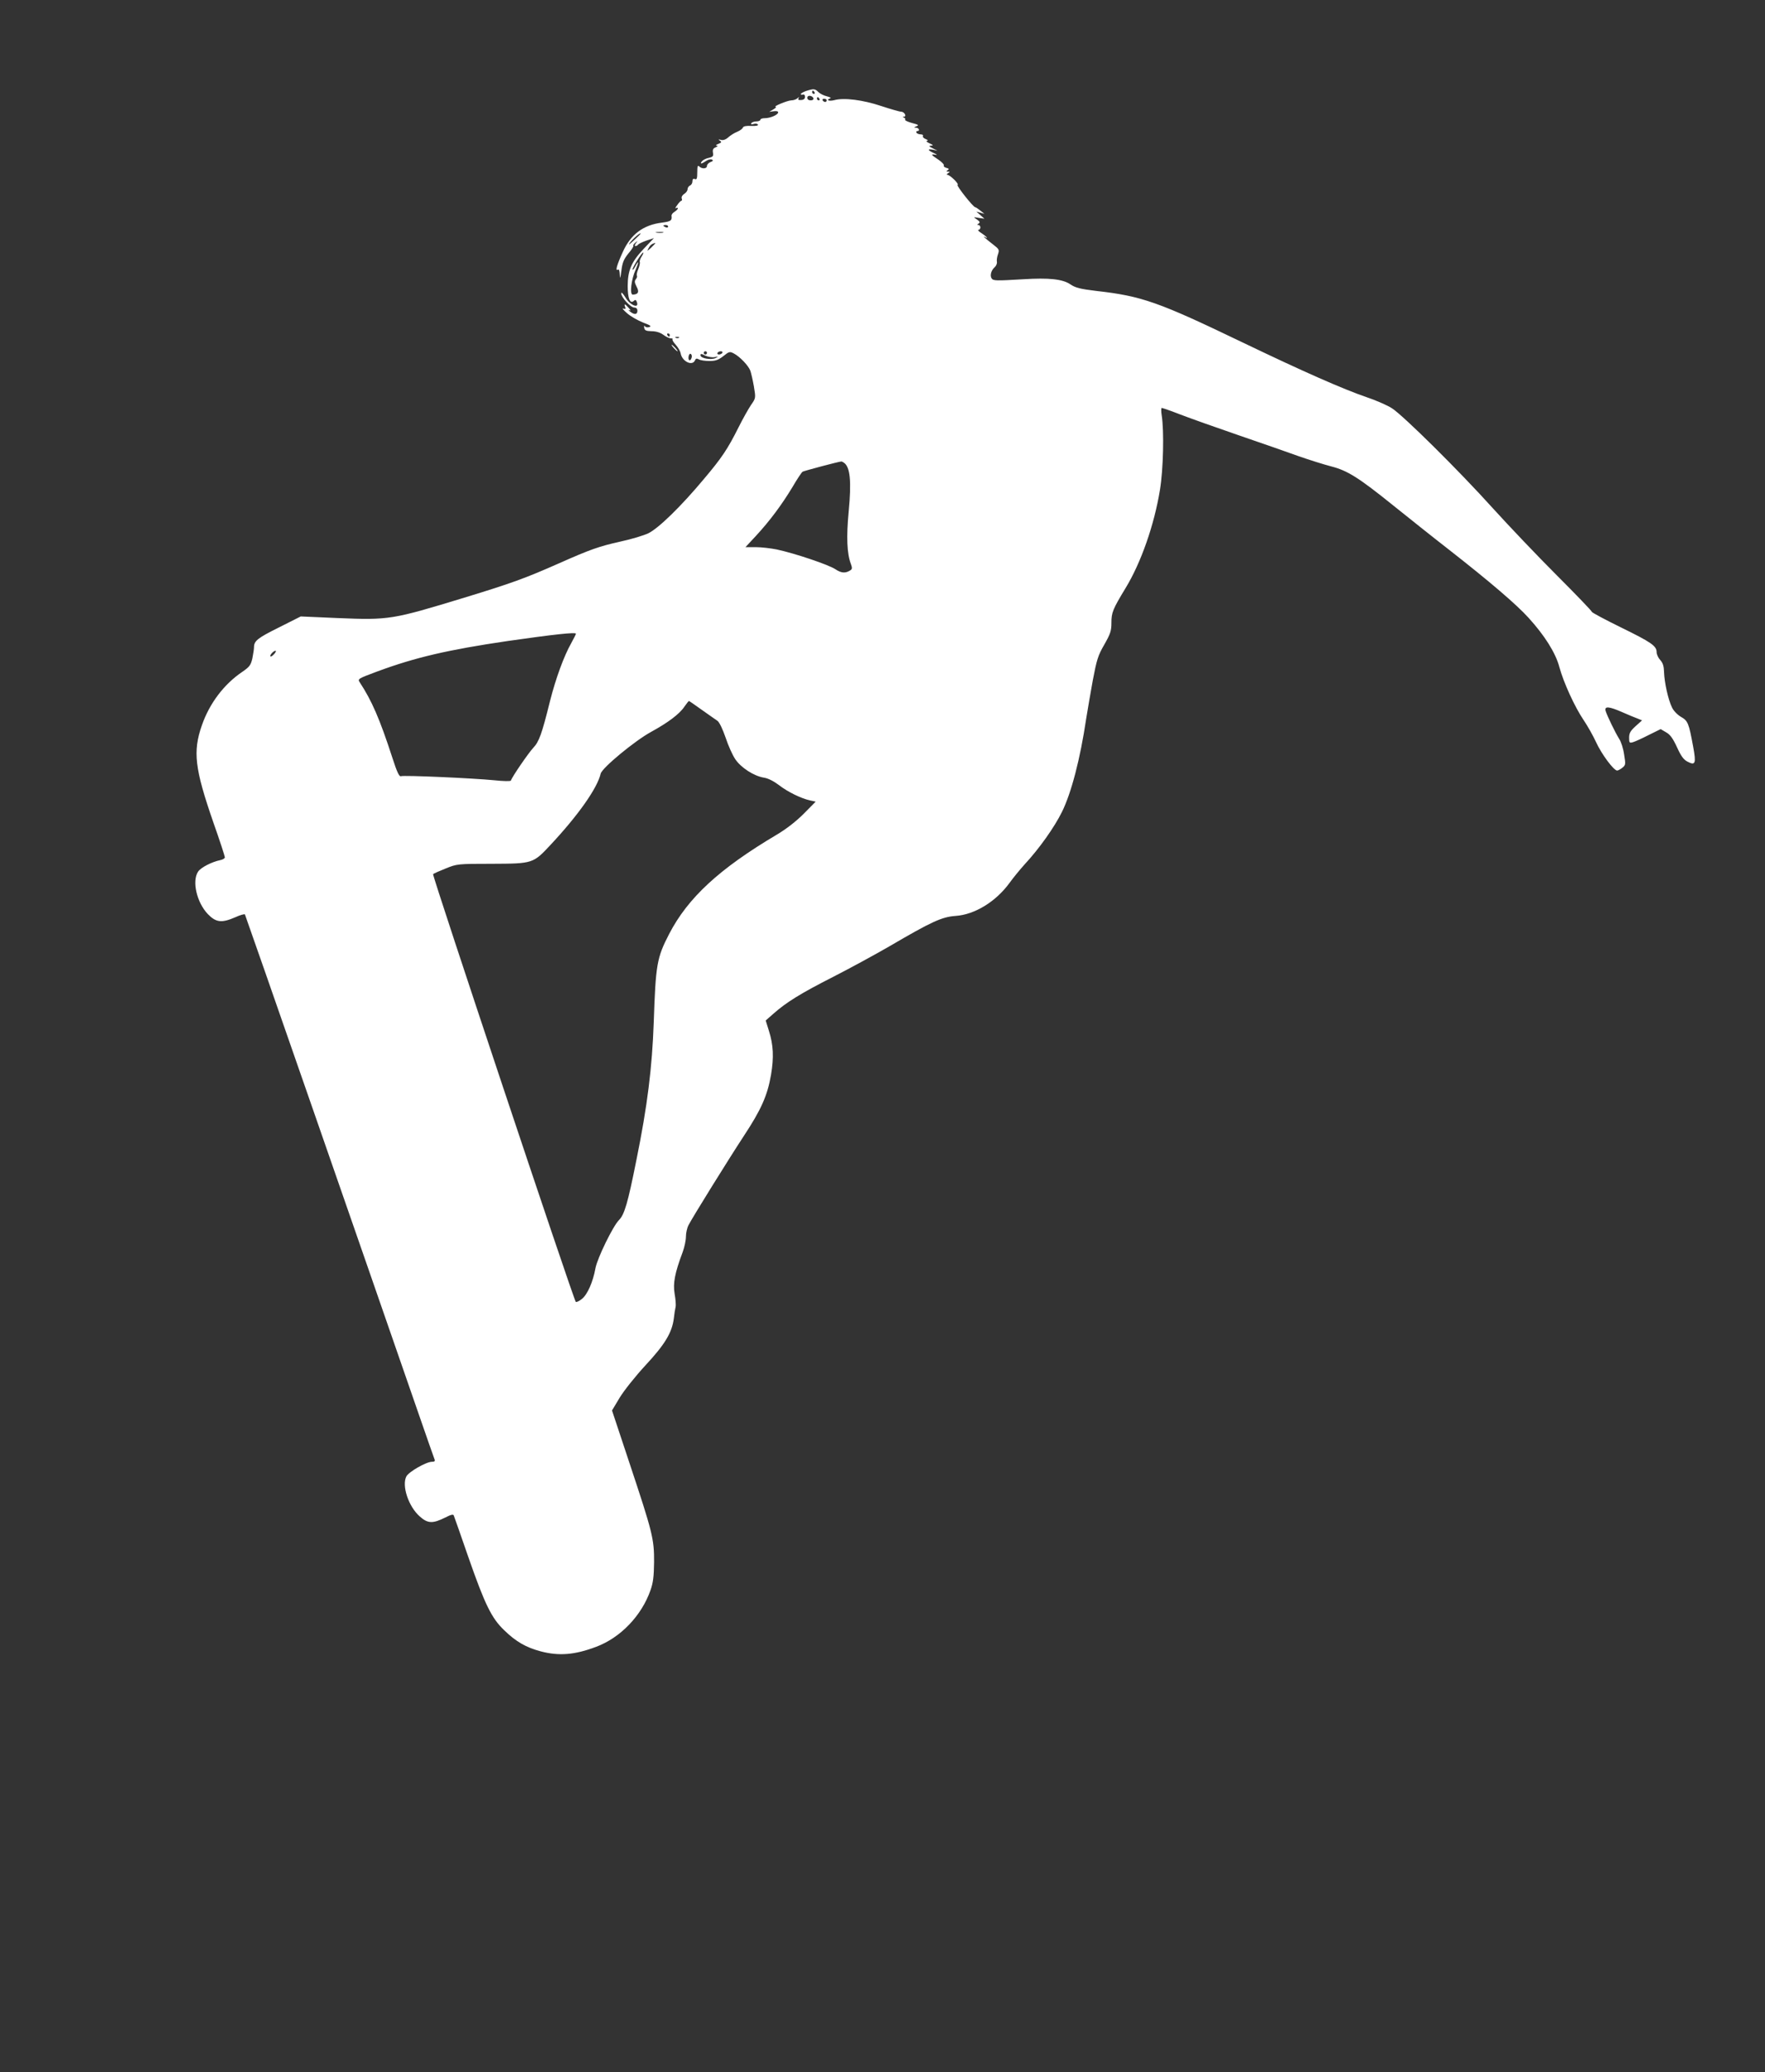<?xml version="1.0" standalone="no"?>
<!DOCTYPE svg PUBLIC "-//W3C//DTD SVG 20010904//EN"
 "http://www.w3.org/TR/2001/REC-SVG-20010904/DTD/svg10.dtd">
<svg version="1.0" xmlns="http://www.w3.org/2000/svg"
 width="1091pt" height="1280pt" viewBox="0 0 1091 1280"
 preserveAspectRatio="xMidYMid meet">
<rect x="0" y="0" width="1091" height="1280" fill="#333333" stroke="none"/>
<g transform="translate(0,1280) scale(0.1,-0.1)"
fill="#ffffff" stroke="none">
<path d="M4983 12238 c-18 -6 -33 -15 -33 -19 0 -5 6 -6 13 -3 7 2 13 -3 13
-14 0 -12 -8 -19 -24 -20 -16 -1 -21 2 -16 11 5 9 4 9 -7 0 -7 -7 -24 -13 -38
-13 -25 -1 -116 -39 -96 -40 6 0 -1 -8 -15 -16 l-25 -15 28 4 c16 2 27 0 27
-7 0 -15 -48 -36 -82 -36 -15 0 -28 -4 -28 -10 0 -5 -11 -10 -24 -10 -14 0
-28 -5 -32 -11 -4 -7 0 -9 14 -5 11 4 23 2 27 -3 4 -7 -11 -10 -41 -9 -31 2
-49 -2 -52 -10 -2 -7 -18 -19 -35 -26 -18 -7 -43 -23 -56 -35 -16 -14 -32 -19
-45 -15 -16 4 -18 3 -6 -5 12 -8 10 -12 -10 -20 -14 -5 -18 -10 -10 -11 10 -1
7 -4 -6 -10 -16 -6 -20 -15 -17 -33 4 -21 0 -26 -25 -32 -17 -3 -36 -13 -43
-21 -15 -19 -4 -18 26 2 13 9 30 12 36 8 9 -5 6 -10 -9 -15 -12 -5 -22 -15
-22 -24 0 -18 -31 -20 -48 -3 -9 9 -12 1 -12 -36 0 -39 -3 -47 -15 -42 -10 4
-15 -1 -15 -15 0 -11 -7 -22 -15 -25 -8 -4 -15 -14 -15 -23 0 -9 -9 -22 -21
-29 -12 -8 -18 -19 -15 -28 3 -8 2 -14 -2 -14 -4 0 -16 -12 -26 -27 -11 -14
-14 -23 -8 -19 7 4 12 3 12 -1 0 -5 -9 -14 -20 -21 -12 -7 -20 -18 -19 -25 4
-29 -4 -35 -58 -42 -117 -14 -195 -73 -244 -183 -36 -79 -47 -118 -30 -108 7
5 11 -5 12 -31 1 -29 4 -23 10 25 6 50 15 71 43 106 20 23 34 45 31 48 -3 3 3
11 12 19 16 13 17 12 4 -3 -8 -11 -9 -18 -3 -18 6 0 13 4 16 9 4 5 27 16 52
25 l46 15 -65 -68 c-74 -79 -97 -132 -97 -228 0 -75 14 -111 36 -93 11 10 15
9 20 -4 18 -46 -41 -23 -71 28 -14 23 -25 34 -25 24 0 -25 58 -88 81 -88 12 0
19 -7 19 -20 0 -24 -19 -26 -46 -4 -10 8 -12 12 -4 8 10 -5 9 0 -4 14 -23 26
-30 28 -22 6 5 -12 2 -15 -11 -10 -10 4 0 -9 22 -28 22 -20 67 -45 99 -58 45
-17 55 -23 40 -28 -10 -4 -23 -2 -27 4 -5 7 -7 3 -5 -9 3 -16 11 -20 46 -21
27 0 53 -8 72 -22 16 -12 37 -22 46 -22 10 0 15 -3 11 -6 -3 -3 6 -19 21 -35
14 -16 27 -39 29 -50 8 -52 74 -84 90 -43 4 10 10 11 23 4 10 -6 40 -10 65
-10 37 0 55 6 86 30 36 29 40 30 66 16 36 -19 89 -74 101 -106 5 -14 15 -57
22 -97 12 -72 12 -72 -18 -115 -16 -24 -51 -86 -77 -138 -67 -134 -104 -189
-214 -319 -142 -170 -280 -304 -343 -335 -29 -14 -106 -37 -171 -51 -134 -30
-186 -48 -382 -135 -208 -92 -293 -123 -585 -212 -447 -136 -463 -139 -783
-126 l-228 10 -135 -68 c-133 -66 -154 -83 -154 -123 0 -11 -5 -42 -10 -68
-10 -42 -17 -52 -62 -83 -114 -77 -203 -195 -250 -330 -57 -163 -45 -267 72
-604 39 -110 70 -206 70 -212 0 -6 -12 -14 -27 -17 -54 -11 -122 -46 -139 -72
-38 -59 -8 -189 60 -261 51 -53 86 -57 171 -20 30 14 57 21 59 17 4 -6 753
-2159 1081 -3106 46 -132 86 -248 90 -257 6 -14 2 -18 -16 -18 -36 -1 -142
-62 -157 -90 -30 -57 13 -187 83 -248 49 -44 80 -45 158 -6 35 18 49 21 52 12
3 -7 43 -121 89 -254 103 -295 144 -380 223 -455 73 -71 135 -106 225 -130
113 -30 211 -22 343 28 150 56 281 192 336 350 16 45 21 84 22 173 1 144 -10
185 -152 612 l-108 325 48 80 c27 44 97 132 159 199 120 129 164 202 175 289
3 28 8 59 11 71 3 12 0 48 -6 82 -11 64 1 128 50 258 11 30 20 73 20 95 0 22
7 54 16 71 27 52 245 403 342 551 107 162 146 250 168 378 18 107 15 184 -14
274 l-19 61 49 43 c79 70 170 126 367 226 102 52 260 138 350 190 260 152 323
181 408 187 118 8 249 88 334 205 23 32 66 84 94 115 89 96 182 227 229 322
58 117 113 327 150 576 8 52 27 159 41 238 24 126 32 153 71 220 38 67 44 85
44 135 0 63 8 83 88 215 95 156 177 390 212 606 21 126 26 364 11 459 -4 26
-4 47 0 47 5 0 57 -18 116 -41 60 -23 223 -81 363 -129 140 -48 307 -106 370
-129 63 -22 152 -50 198 -62 102 -26 171 -70 386 -243 86 -69 240 -192 343
-272 252 -197 418 -339 492 -421 100 -110 167 -217 190 -304 25 -93 95 -247
151 -329 23 -34 57 -94 75 -133 34 -75 110 -177 131 -177 6 0 21 8 33 18 20
16 20 21 10 82 -5 36 -19 79 -30 95 -24 38 -75 143 -84 173 -9 31 20 29 104
-8 37 -16 79 -34 94 -39 l27 -11 -40 -36 c-32 -29 -40 -43 -40 -71 0 -31 2
-34 23 -28 12 3 56 23 97 44 l75 37 34 -20 c25 -14 42 -38 67 -92 25 -55 41
-77 65 -89 49 -26 54 -11 35 92 -27 146 -32 160 -76 185 -22 13 -46 38 -55 58
-24 49 -47 155 -49 217 -1 38 -7 57 -23 75 -13 14 -23 36 -23 49 0 39 -32 61
-222 154 -98 48 -178 91 -178 95 0 5 -98 107 -218 227 -120 120 -297 306 -394
413 -212 235 -554 573 -624 618 -28 18 -96 48 -150 66 -152 52 -397 160 -774
341 -520 250 -621 286 -905 318 -98 12 -127 19 -158 40 -48 33 -132 42 -292
32 -171 -10 -186 -10 -196 6 -11 18 -2 50 20 69 9 8 15 23 13 33 -2 10 1 31 7
47 9 27 7 31 -32 61 -48 37 -68 56 -49 45 26 -15 10 3 -20 23 -18 11 -27 21
-20 21 6 0 12 7 12 15 0 8 -6 15 -12 15 -10 0 -9 3 1 9 10 7 8 12 -10 25 -24
16 -24 16 11 10 l35 -5 -25 22 -25 22 25 -7 25 -7 -25 20 c-14 11 -28 21 -32
21 -12 0 -119 135 -109 138 12 4 -47 62 -63 62 -6 0 -4 5 4 10 13 9 13 10 0
10 -12 0 -12 2 -2 9 10 6 8 10 -8 14 -12 3 -19 10 -16 15 3 5 -12 21 -34 36
-46 30 -49 36 -17 30 13 -3 9 1 -10 10 -40 18 -43 28 -5 21 l27 -6 -30 15
c-24 12 -26 15 -10 16 16 1 14 4 -10 15 -16 7 -23 14 -15 15 9 1 6 5 -8 11
-13 5 -20 13 -17 19 3 5 -3 10 -14 10 -11 0 -23 5 -26 10 -3 6 -1 10 4 10 19
0 12 20 -6 21 -15 0 -15 2 2 9 17 6 12 10 -27 20 -26 7 -46 16 -43 20 3 5 -1
11 -7 13 -10 4 -10 6 -1 6 20 1 3 31 -17 31 -10 0 -65 16 -123 35 -113 38
-232 53 -291 36 -33 -8 -53 1 -23 12 6 2 -3 7 -22 12 -18 4 -42 16 -52 26 -21
21 -29 22 -76 7z m52 -8 c3 -5 1 -10 -4 -10 -6 0 -11 5 -11 10 0 6 2 10 4 10
3 0 8 -4 11 -10z m-7 -37 c2 -8 -5 -13 -17 -13 -12 0 -21 6 -21 16 0 18 31 15
38 -3z m37 -3 c3 -5 1 -10 -4 -10 -6 0 -11 5 -11 10 0 6 2 10 4 10 3 0 8 -4
11 -10z m45 -10 c0 -5 -4 -10 -9 -10 -6 0 -13 5 -16 10 -3 6 1 10 9 10 9 0 16
-4 16 -10z m-980 -780 c0 -5 -7 -7 -15 -4 -8 4 -15 8 -15 10 0 2 7 4 15 4 8 0
15 -4 15 -10z m-32 -37 c-10 -2 -28 -2 -40 0 -13 2 -5 4 17 4 22 1 32 -1 23
-4z m-138 -6 c0 -2 -19 -21 -42 -42 -23 -22 -36 -31 -28 -20 18 27 70 72 70
62z m90 -60 c0 -2 -12 -14 -26 -28 -25 -22 -26 -23 -15 -2 9 18 19 26 39 32 1
1 2 0 2 -2z m-84 -82 c-9 -14 -14 -29 -11 -34 2 -5 -2 -25 -10 -44 -8 -19 -11
-37 -8 -40 3 -4 0 -13 -6 -21 -10 -12 -9 -21 4 -47 18 -33 10 -48 -24 -49 -20
0 -9 95 18 154 22 51 20 62 -3 19 -8 -16 -15 -23 -16 -17 0 13 57 104 66 104
3 0 -1 -11 -10 -25z m174 -485 c0 -5 -2 -10 -4 -10 -3 0 -8 5 -11 10 -3 6 -1
10 4 10 6 0 11 -4 11 -10z m57 -16 c-3 -3 -12 -4 -19 -1 -8 3 -5 6 6 6 11 1
17 -2 13 -5z m173 -94 c0 -5 -4 -10 -10 -10 -5 0 -10 5 -10 10 0 6 5 10 10 10
6 0 10 -4 10 -10z m95 0 c-3 -5 -13 -10 -21 -10 -8 0 -12 5 -9 10 3 6 13 10
21 10 8 0 12 -4 9 -10z m-191 -33 c-9 -24 -23 -11 -17 14 3 12 9 17 15 11 5
-5 6 -16 2 -25z m144 7 c25 5 25 5 5 -6 -27 -13 -93 -2 -93 17 0 11 5 11 30
-2 18 -8 43 -12 58 -9z m798 -652 c39 -26 48 -113 30 -302 -15 -157 -11 -260
14 -325 8 -22 8 -30 -2 -37 -32 -21 -57 -19 -95 6 -40 27 -250 98 -363 122
-36 7 -94 14 -128 14 l-64 0 66 71 c84 91 158 190 225 301 28 48 56 90 62 94
8 5 225 63 239 63 3 1 10 -3 16 -7z m-1656 -1057 c0 -3 -13 -29 -29 -58 -45
-79 -96 -219 -131 -357 -51 -206 -68 -252 -104 -290 -29 -31 -131 -179 -138
-202 -2 -5 -47 -4 -103 2 -133 13 -559 32 -577 25 -10 -4 -24 25 -52 112 -79
243 -128 355 -203 469 -13 20 -9 22 109 66 235 87 438 134 805 188 287 41 423
56 423 45z m-1865 -125 c-10 -11 -20 -18 -23 -15 -7 6 18 35 31 35 5 0 2 -9
-8 -20z m2643 -345 c43 -30 86 -61 97 -68 12 -9 32 -51 50 -103 16 -49 43
-109 60 -134 35 -52 115 -104 177 -114 27 -4 61 -22 93 -46 54 -42 138 -83
194 -95 l33 -7 -73 -74 c-48 -48 -108 -95 -169 -131 -354 -210 -548 -389 -664
-613 -76 -147 -83 -188 -95 -545 -10 -280 -39 -516 -107 -850 -53 -266 -74
-338 -108 -372 -37 -37 -133 -234 -145 -296 -16 -88 -50 -164 -84 -191 -17
-14 -35 -22 -38 -18 -15 17 -889 2636 -882 2642 4 4 40 20 78 35 69 28 73 29
285 29 255 1 255 1 365 119 170 182 287 348 308 438 9 36 211 203 312 258 104
57 175 110 205 155 14 20 27 36 28 36 2 0 38 -25 80 -55z"/>
<path d="M4165 10650 c10 -11 20 -20 23 -20 3 0 -3 9 -13 20 -10 11 -20 20
-23 20 -3 0 3 -9 13 -20z"/>
</g>
</svg>
